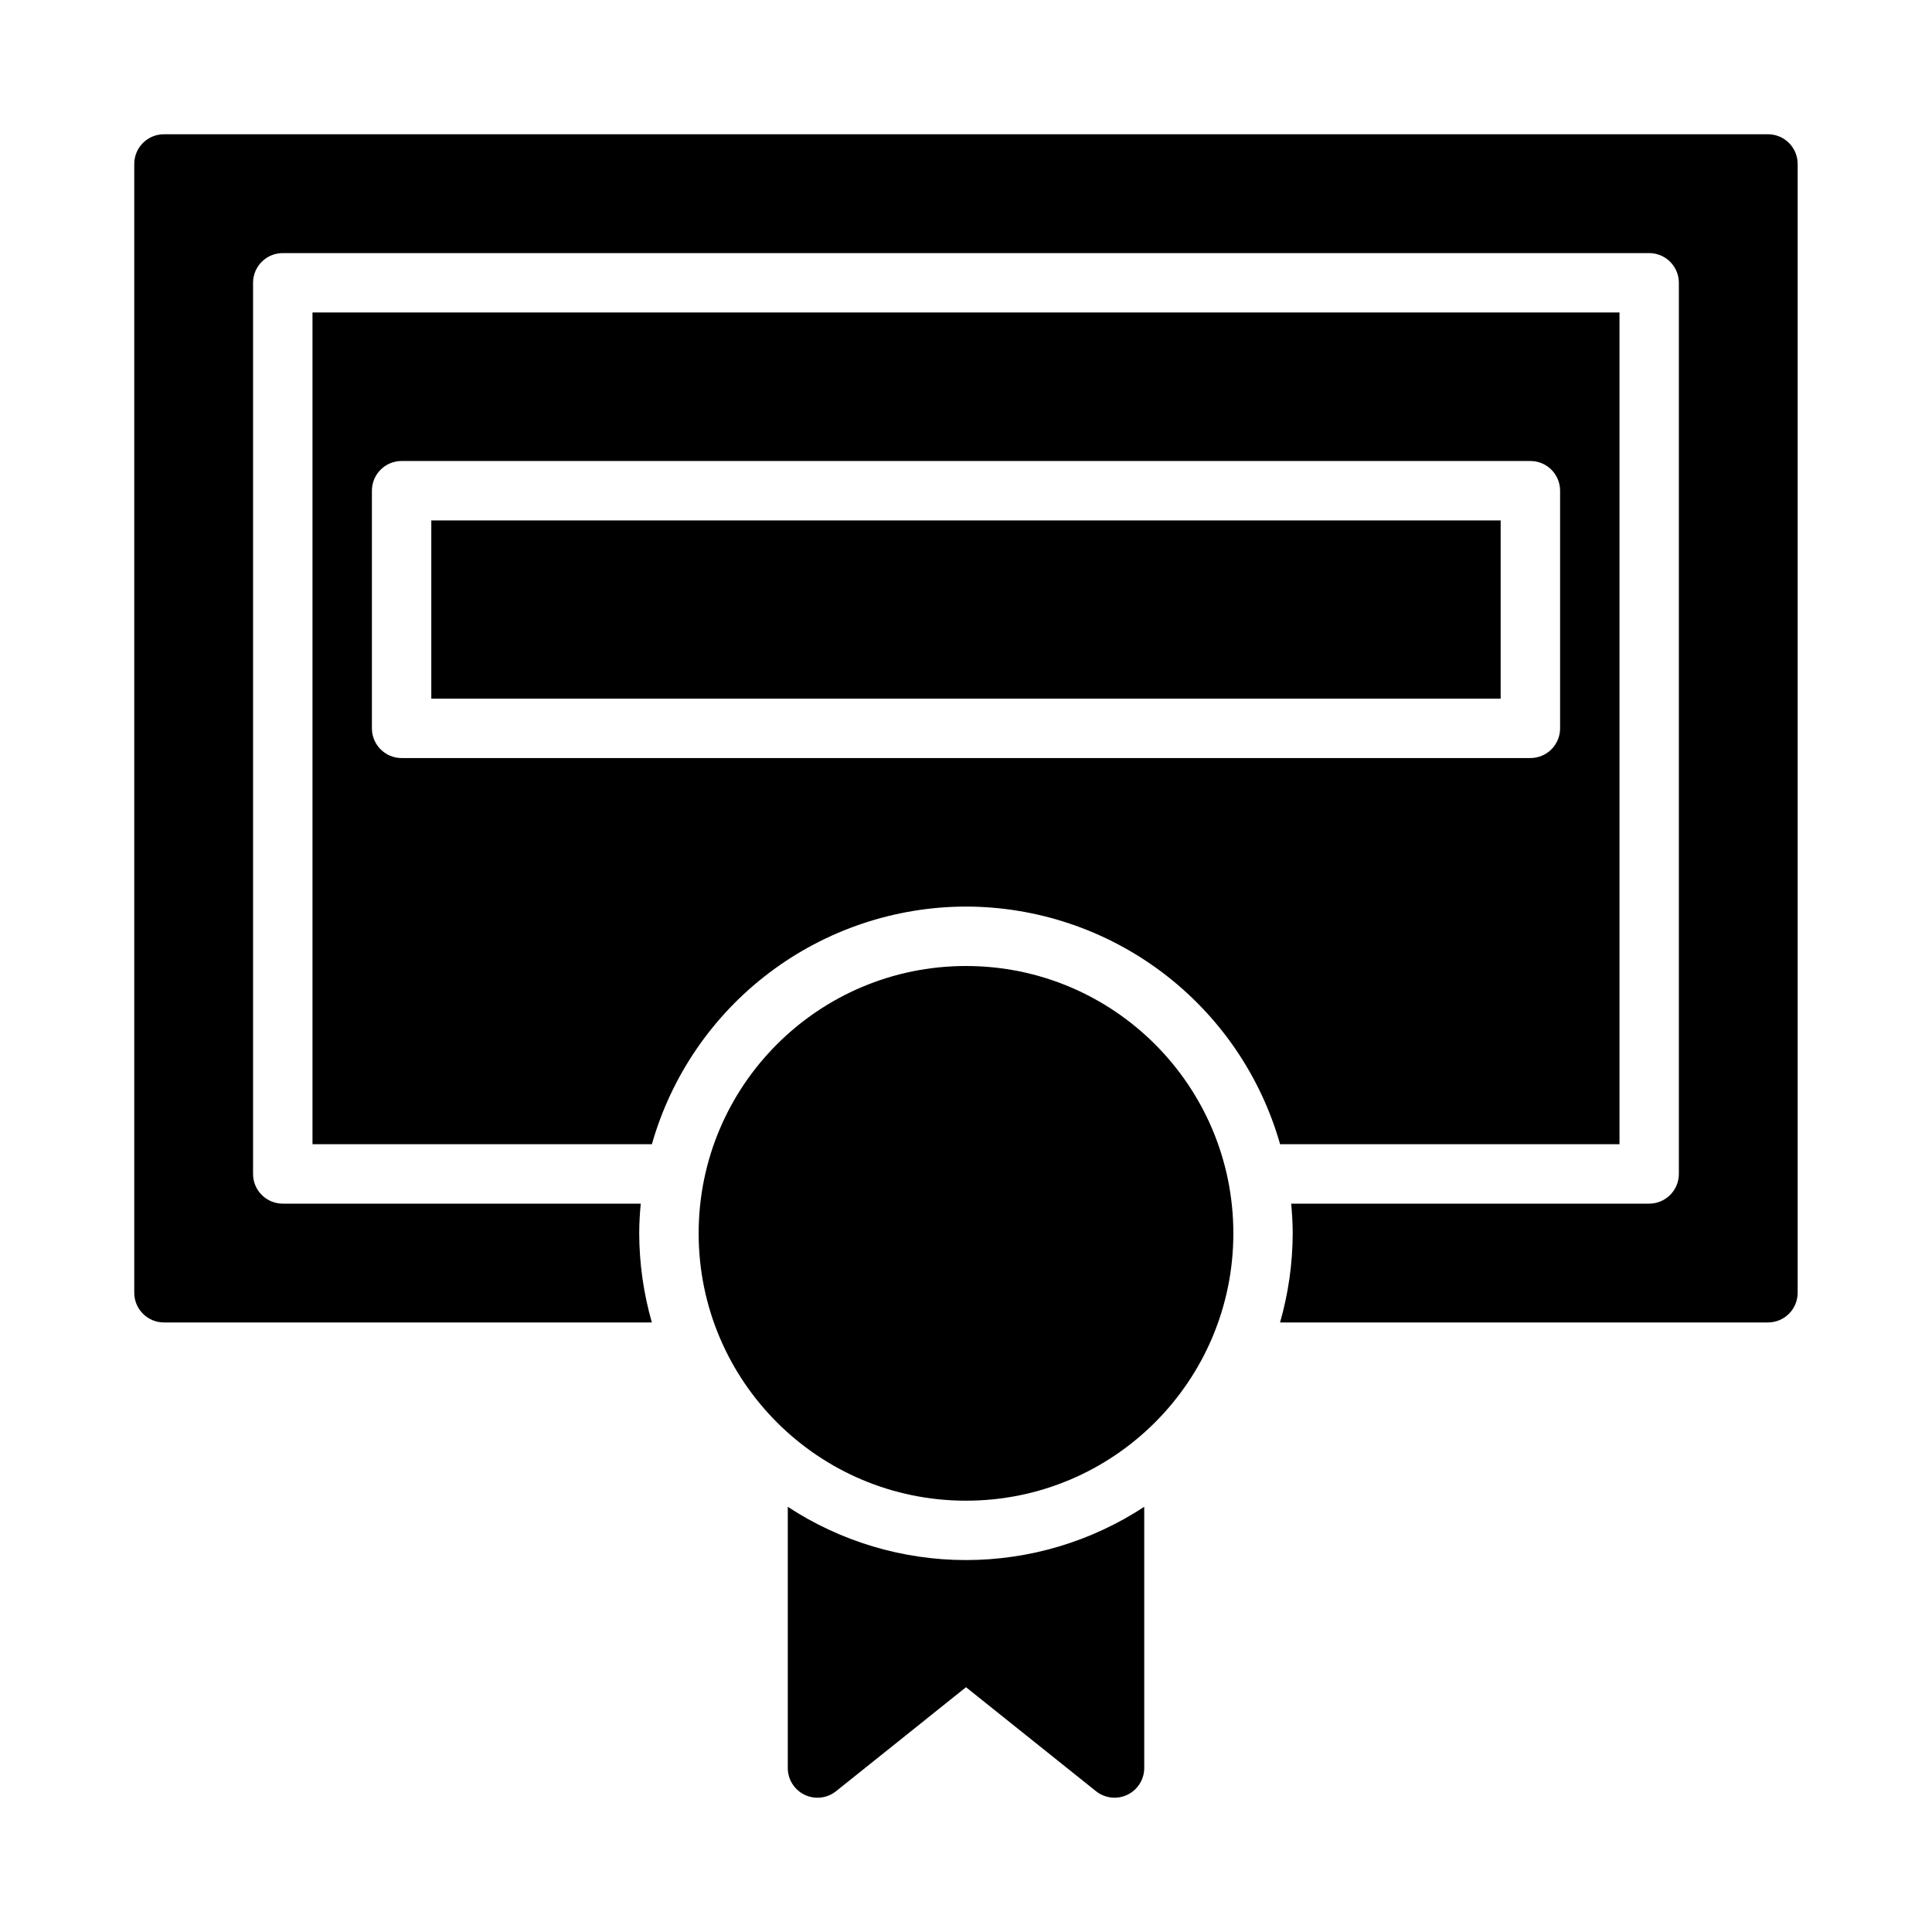 <?xml version="1.0" encoding="UTF-8"?>
<!-- Uploaded to: ICON Repo, www.iconrepo.com, Generator: ICON Repo Mixer Tools -->
<svg fill="#000000" width="800px" height="800px" version="1.1" viewBox="144 144 512 512" xmlns="http://www.w3.org/2000/svg">
 <g>
  <path d="m470.85 470.85c0 39.129-31.723 70.848-70.848 70.848-39.129 0-70.852-31.719-70.852-70.848s31.723-70.848 70.852-70.848c39.125 0 70.848 31.719 70.848 70.848"/>
  <path d="m258.3 281.92h283.39v47.23h-283.39z"/>
  <path d="m352.77 543.32v69.219c0 3.027 1.734 5.785 4.461 7.098 2.731 1.312 5.969 0.941 8.332-0.949l34.441-27.559 34.441 27.551h-0.004c2.363 1.891 5.602 2.262 8.328 0.953 2.727-1.312 4.465-4.066 4.465-7.094v-69.219c-14.031 9.207-30.449 14.113-47.23 14.113-16.785 0-33.203-4.906-47.234-14.113z"/>
  <path d="m400 384.25c18.832 0.031 37.141 6.195 52.156 17.559 15.02 11.363 25.93 27.305 31.082 45.418h89.945v-220.42h-346.37v220.42h89.945c5.152-18.113 16.062-34.055 31.082-45.418 15.02-11.363 33.328-17.527 52.16-17.559zm-149.57-39.359c-4.348 0-7.871-3.523-7.871-7.871v-62.977c0-4.348 3.523-7.871 7.871-7.871h299.14c2.09 0 4.09 0.828 5.566 2.305 1.477 1.477 2.305 3.477 2.305 5.566v62.977c0 2.086-0.828 4.09-2.305 5.566-1.477 1.477-3.477 2.305-5.566 2.305z"/>
  <path d="m612.54 179.58h-425.09c-4.348 0-7.871 3.523-7.871 7.871v299.14c0 2.09 0.828 4.09 2.305 5.566 1.477 1.477 3.481 2.305 5.566 2.305h129.3c-2.203-7.676-3.332-15.625-3.352-23.613 0-2.66 0.164-5.273 0.402-7.871h-94.867c-4.348 0-7.871-3.527-7.871-7.875v-236.16c0-4.348 3.523-7.871 7.871-7.871h362.11c2.09 0 4.09 0.828 5.566 2.305 1.477 1.477 2.305 3.481 2.305 5.566v236.16c0 2.09-0.828 4.09-2.305 5.566-1.477 1.477-3.477 2.309-5.566 2.309h-94.867c0.234 2.598 0.402 5.211 0.402 7.871-0.02 7.988-1.148 15.938-3.352 23.613h129.3c2.09 0 4.09-0.828 5.566-2.305s2.305-3.477 2.305-5.566v-299.14c0-2.086-0.828-4.09-2.305-5.566-1.477-1.477-3.477-2.305-5.566-2.305z"/>
 </g>
</svg>